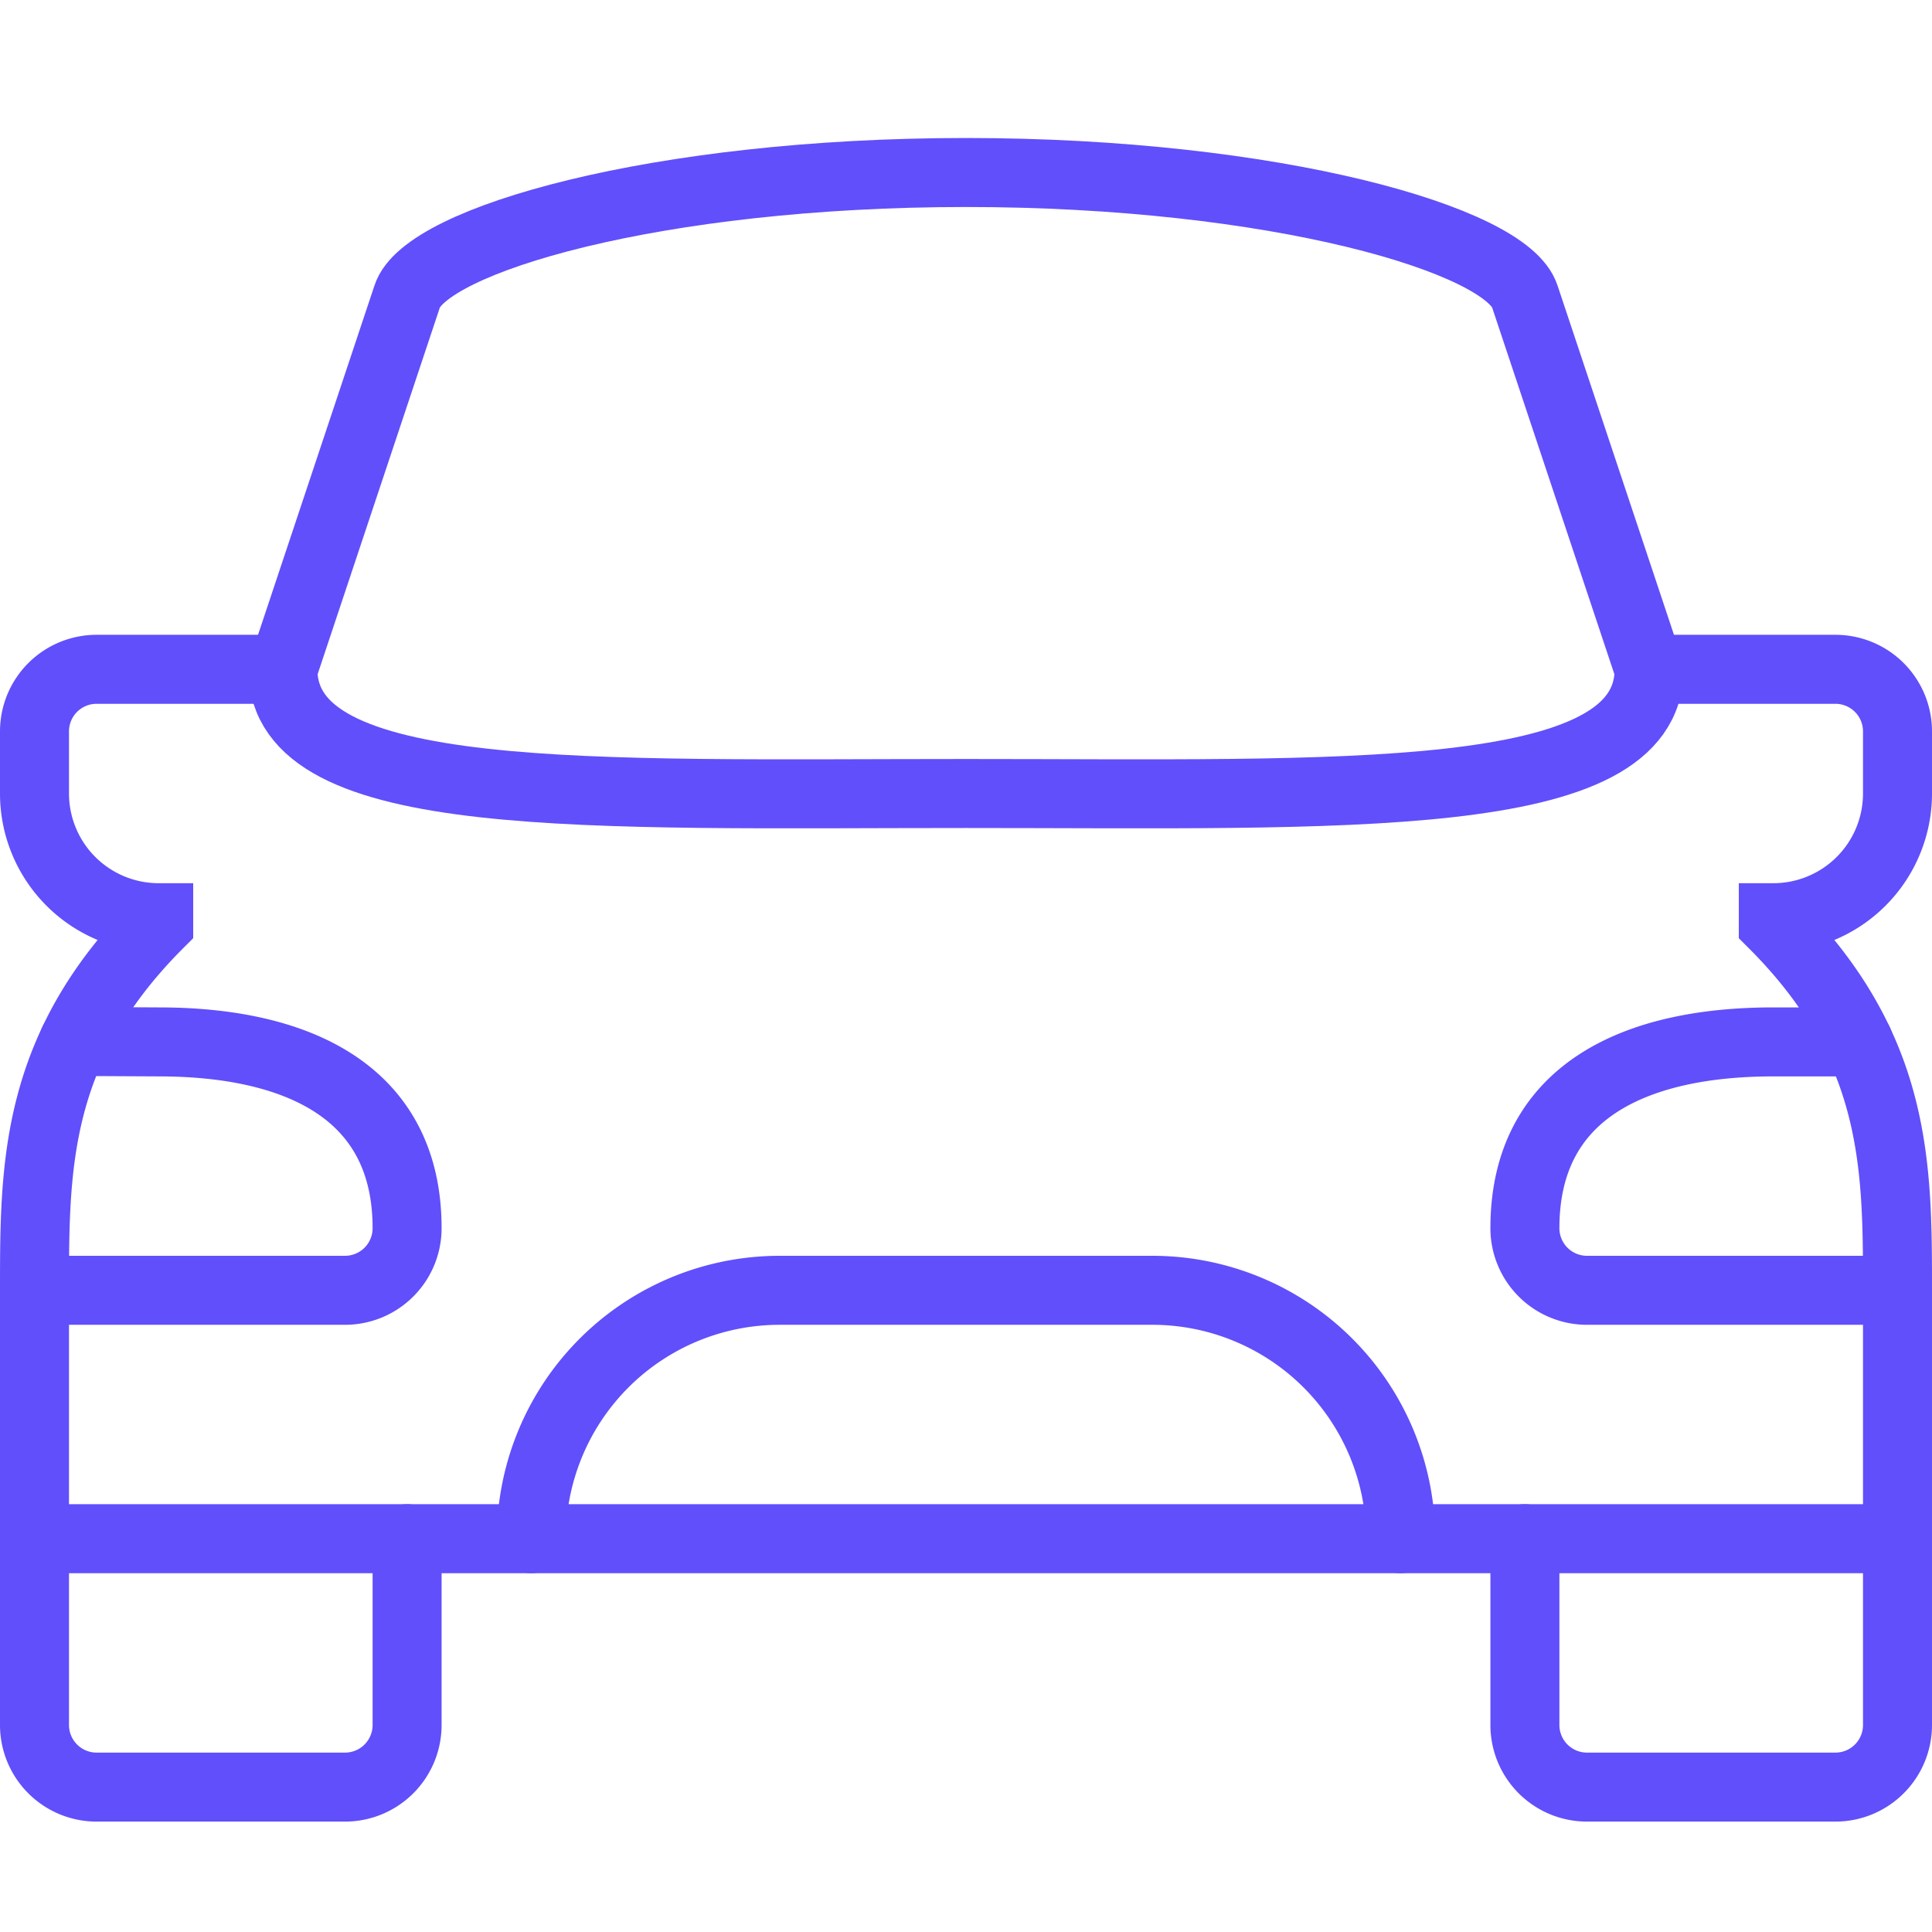 <svg xmlns="http://www.w3.org/2000/svg" xmlns:xlink="http://www.w3.org/1999/xlink" width="56" height="56" viewBox="0 0 56 56">
  <defs>
    <clipPath id="clip-Icon-auto">
      <rect width="56" height="56"/>
    </clipPath>
  </defs>
  <g id="Icon-auto" clip-path="url(#clip-Icon-auto)">
    <g id="Gruppe_14360" data-name="Gruppe 14360" transform="translate(0 4)">
      <g id="Gruppe_14364" data-name="Gruppe 14364">
        <path id="Pfad_18274" data-name="Pfad 18274" d="M40.6,40.6a7.2,7.2,0,0,0-7.2-7.2H22.6a7.2,7.2,0,0,0-7.2,7.2" fill="none" stroke="#614ffb" stroke-linecap="round" stroke-miterlimit="10" stroke-width="2"/>
        <path id="Pfad_18275" data-name="Pfad 18275" d="M47.8,15.4,44.2,4.6C43.685,2.955,36.954,1,28,1S12.315,2.955,11.8,4.6L8.2,15.4" fill="none" stroke="#614ffb" stroke-linecap="round" stroke-miterlimit="10" stroke-width="2"/>
        <path id="Pfad_18276" data-name="Pfad 18276" d="M47.8,15.4c0,3.98-8.856,3.6-19.8,3.6s-19.8.38-19.8-3.6" fill="none" stroke="#614ffb" stroke-linecap="round" stroke-miterlimit="10" stroke-width="2"/>
        <path id="Pfad_18277" data-name="Pfad 18277" d="M1,33.4h9a1.8,1.8,0,0,0,1.8-1.8c0-3.98-3.22-5.4-7.2-5.4l-2.465-.013" fill="none" stroke="#614ffb" stroke-linecap="round" stroke-miterlimit="10" stroke-width="2"/>
        <path id="Pfad_18278" data-name="Pfad 18278" d="M55,33.4H46a1.8,1.8,0,0,1-1.8-1.8c0-3.98,3.22-5.4,7.2-5.4h2.472" fill="none" stroke="#614ffb" stroke-linecap="round" stroke-miterlimit="10" stroke-width="2"/>
        <path id="Pfad_18279" data-name="Pfad 18279" d="M44.2,40.6V46A1.8,1.8,0,0,0,46,47.8h7.2A1.8,1.8,0,0,0,55,46V33.4c0-3.6,0-7.02-3.6-10.62V22.6A3.6,3.6,0,0,0,55,19V17.2a1.8,1.8,0,0,0-1.8-1.8H47.8" fill="none" stroke="#614ffb" stroke-linecap="round" stroke-miterlimit="10" stroke-width="2"/>
        <path id="Pfad_18280" data-name="Pfad 18280" d="M8.2,15.4H2.8A1.8,1.8,0,0,0,1,17.2V19a3.6,3.6,0,0,0,3.6,3.6v.18C1,26.38,1,29.8,1,33.4V46a1.8,1.8,0,0,0,1.8,1.8H10A1.8,1.8,0,0,0,11.8,46V40.6" fill="none" stroke="#614ffb" stroke-linecap="round" stroke-miterlimit="10" stroke-width="2"/>
        <line id="Linie_493" data-name="Linie 493" x2="54" transform="translate(1 40.6)" fill="none" stroke="#614ffb" stroke-linecap="round" stroke-miterlimit="10" stroke-width="2"/>
      </g>
    </g>
  </g>
</svg>
